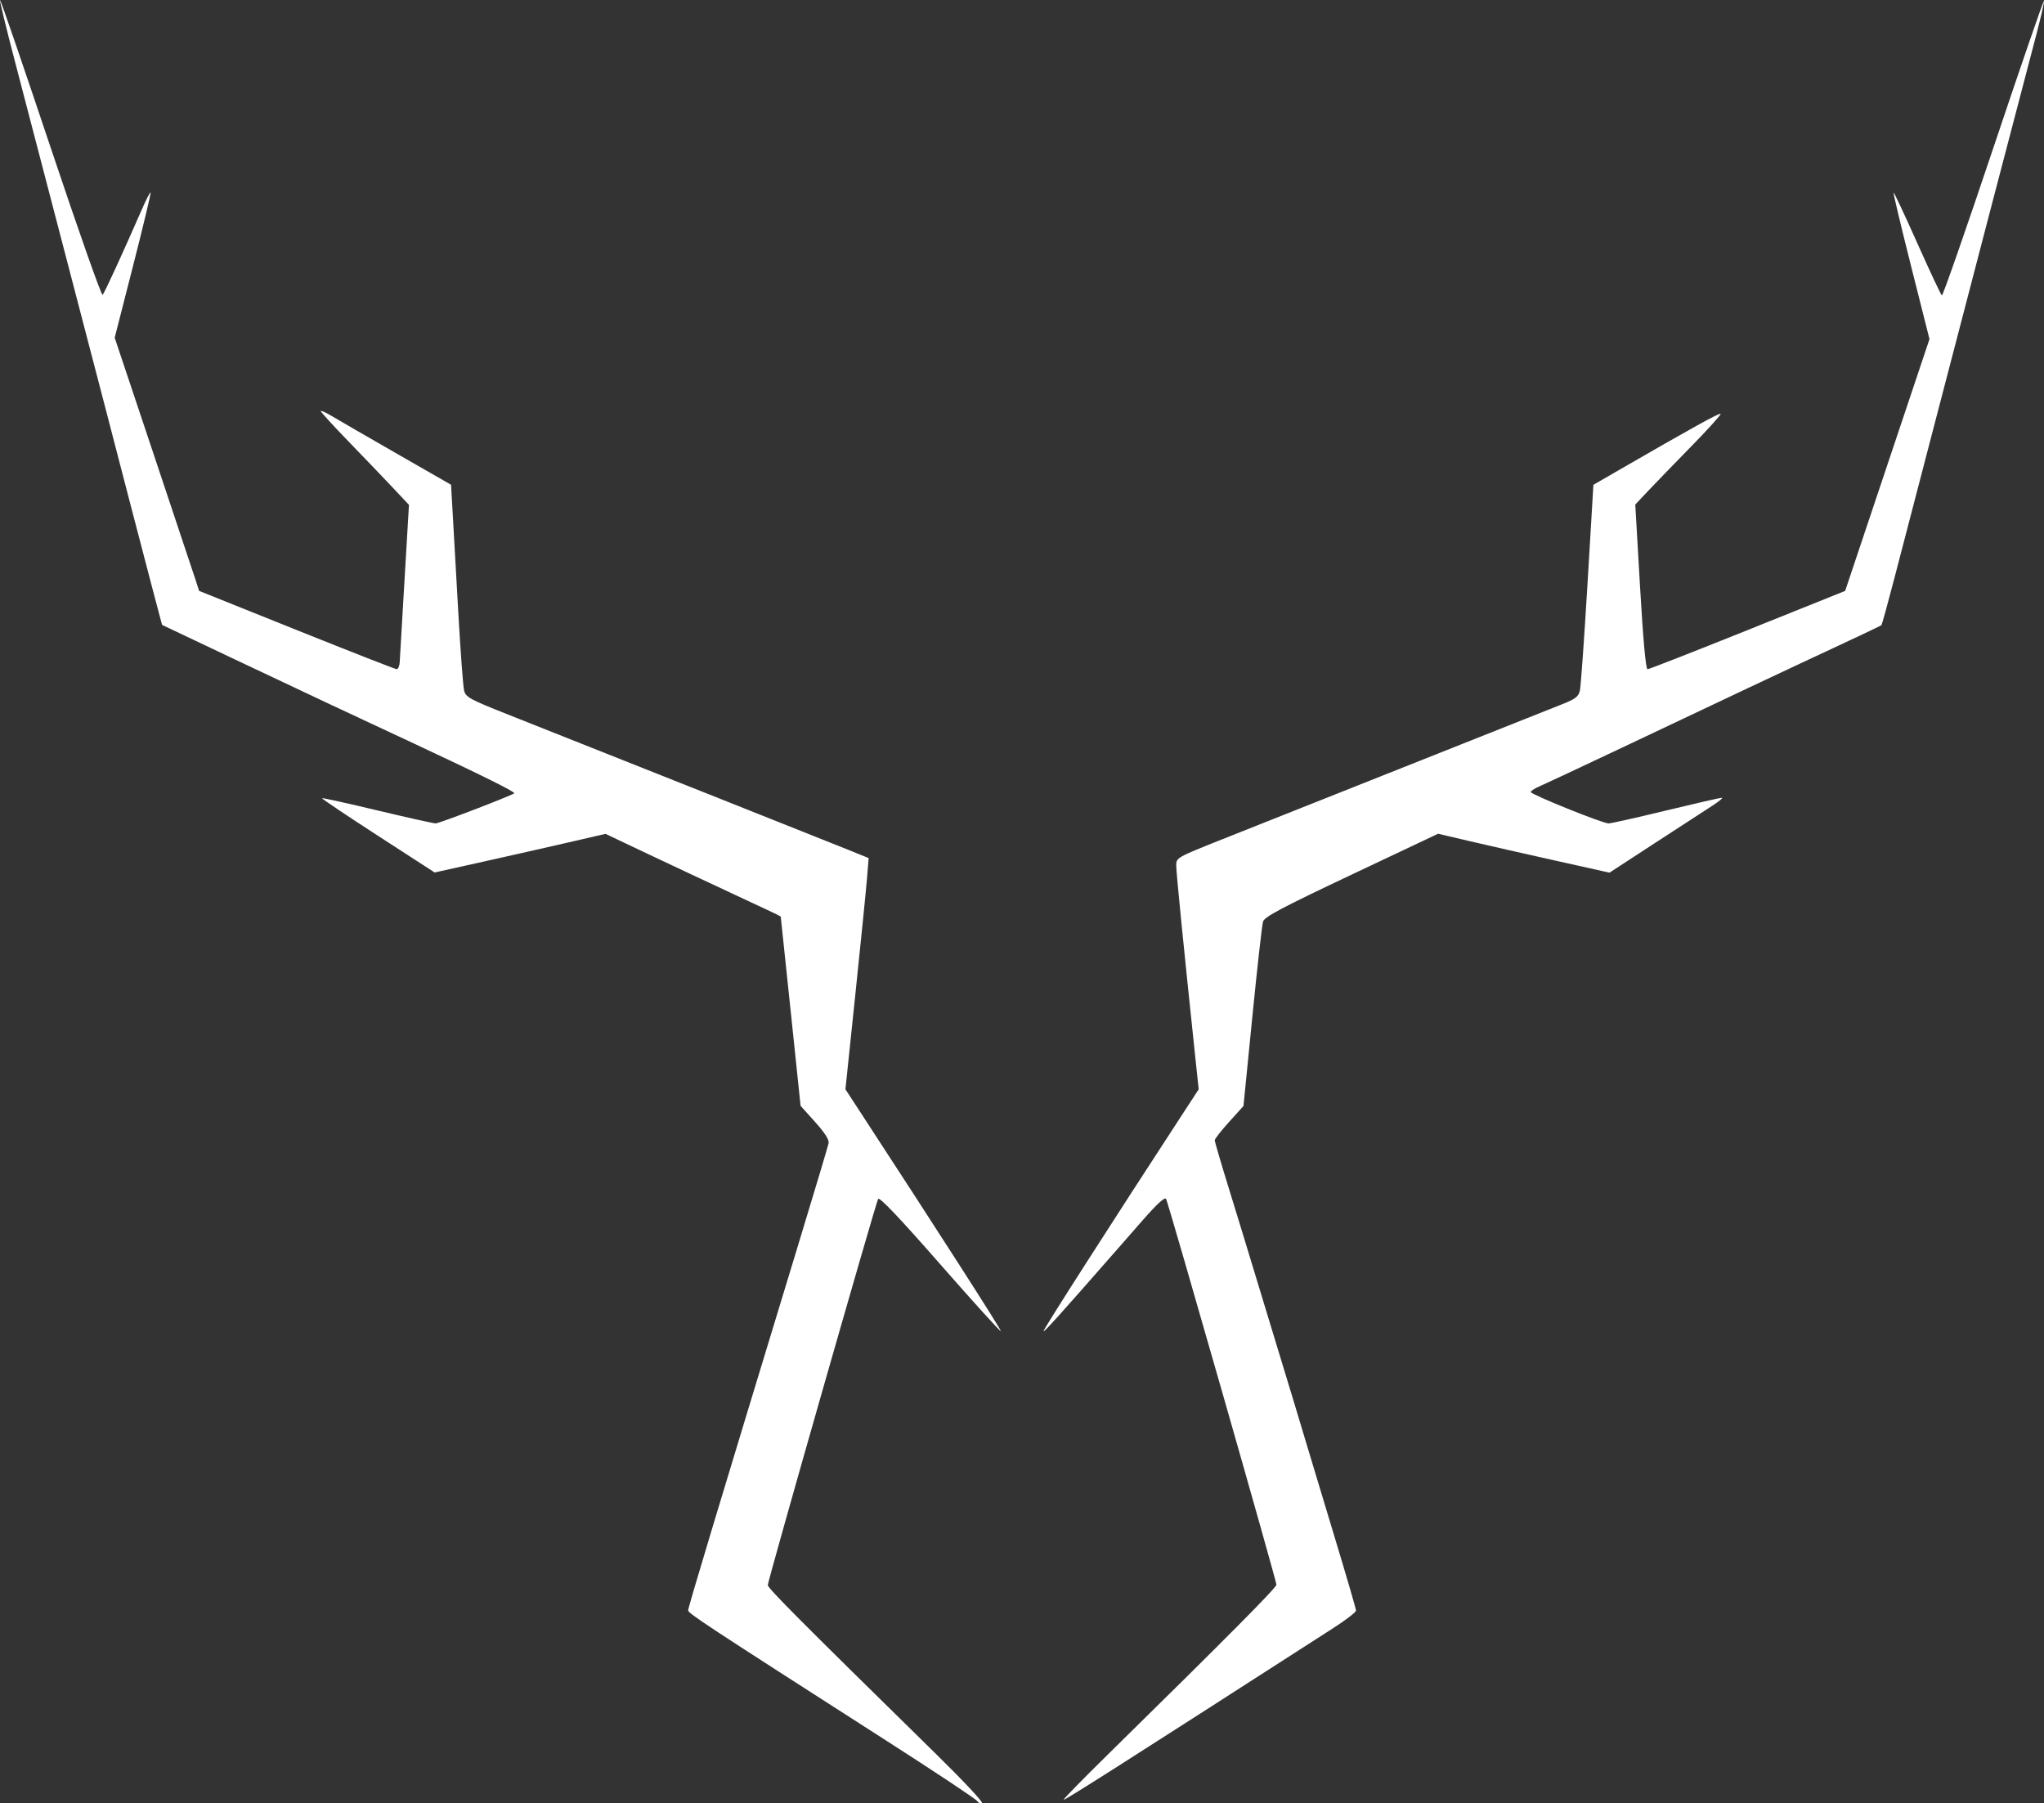 <?xml version="1.0" encoding="UTF-8" standalone="no"?>
<!-- Created with Inkscape (http://www.inkscape.org/) -->

<svg
   version="1.1"
   id="svg9"
   width="254.607"
   height="224.602"
   viewBox="0 0 254.607 224.602"
   sodipodi:docname="blackstagproductions.svg"
   inkscape:export-filename="blackstagproductions_white.png"
   inkscape:export-xdpi="96"
   inkscape:export-ydpi="96"
   xmlns:inkscape="http://www.inkscape.org/namespaces/inkscape"
   xmlns:sodipodi="http://sodipodi.sourceforge.net/DTD/sodipodi-0.dtd"
   xmlns="http://www.w3.org/2000/svg"
   xmlns:svg="http://www.w3.org/2000/svg">
  <rect x="0" y="0" width="254.607" height="224.602" fill="#333333" stroke="none"/>
  <defs
     id="defs13" />
  <sodipodi:namedview
     id="namedview11"
     pagecolor="#505050"
     bordercolor="#eeeeee"
     borderopacity="1"
     inkscape:showpageshadow="0"
     inkscape:pageopacity="0"
     inkscape:pagecheckerboard="0"
     inkscape:deskcolor="#505050"
     showgrid="false" />
  <g
     inkscape:groupmode="layer"
     inkscape:label="Image"
     id="g15"
     transform="translate(-80.685,-97.764)">
    <path
       style="fill:#ffffff;stroke-width:0.32"
       d="m 202.385,322.062 c -0.168,-0.25 -5.273,-3.639 -11.345,-7.531 -22.632,-14.505 -24.631,-15.82 -24.635,-16.2 -0.004,-0.355 3.401,-11.665 13.661,-45.371 2.036,-6.688 3.759,-12.448 3.83,-12.8 0.088,-0.436 -0.447,-1.281 -1.679,-2.652 l -1.808,-2.012 -1.229,-11.748 c -0.676,-6.462 -1.236,-11.78 -1.244,-11.819 -0.008,-0.039 -0.771,-0.42 -1.695,-0.846 -0.924,-0.427 -3.12,-1.452 -4.88,-2.279 -1.76,-0.827 -3.992,-1.87 -4.96,-2.318 -0.968,-0.448 -3.679,-1.726 -6.025,-2.84 l -4.265,-2.025 -4.695,1.084 c -2.582,0.596 -7.371,1.679 -10.642,2.405 l -5.947,1.322 -7.067,-4.576 c -3.887,-2.517 -7.021,-4.621 -6.965,-4.677 0.056,-0.056 3.156,0.628 6.89,1.52 3.734,0.892 7.006,1.621 7.272,1.621 0.418,0 9.065,-3.31 9.784,-3.745 0.225,-0.136 -3.841,-2.156 -12.421,-6.171 -5.528,-2.587 -7.863,-3.677 -10.4,-4.858 -1.496,-0.696 -6.844,-3.22 -11.884,-5.608 l -9.164,-4.343 -1.197,-4.518 C 99.015,168.593 97.788,163.896 96.946,160.64 c -0.842,-3.256 -2.132,-8.224 -2.868,-11.04 -0.736,-2.816 -3.197,-12.248 -5.468,-20.96 -2.271,-8.712 -5.009,-19.196 -6.084,-23.299 -1.075,-4.102 -1.902,-7.512 -1.837,-7.576 0.065,-0.065 2.91,8.231 6.323,18.434 3.413,10.204 6.317,18.437 6.454,18.296 0.232,-0.238 2.537,-5.257 4.853,-10.566 0.554,-1.271 1.061,-2.257 1.127,-2.191 0.065,0.065 -0.915,4.163 -2.178,9.105 l -2.297,8.986 4.739,14.165 c 2.607,7.791 4.972,14.885 5.258,15.765 l 0.519,1.6 12.138,4.87 c 6.676,2.679 12.287,4.875 12.47,4.88 0.183,0.005 0.353,-0.386 0.379,-0.87 0.026,-0.484 0.296,-5.091 0.6,-10.238 l 0.553,-9.358 -2.034,-2.162 c -1.119,-1.189 -3.591,-3.767 -5.492,-5.73 -1.902,-1.962 -3.458,-3.663 -3.458,-3.778 0,-0.116 0.612,0.157 1.36,0.606 0.748,0.449 4.399,2.559 8.113,4.689 l 6.753,3.873 0.204,3.569 c 0.112,1.963 0.427,7.529 0.7,12.369 0.273,4.84 0.598,9.206 0.724,9.702 0.207,0.821 0.702,1.09 5.508,2.995 14.836,5.88 40.145,15.942 42.361,16.84 l 2.521,1.022 -0.209,2.56 c -0.115,1.408 -0.766,7.888 -1.447,14.4 l -1.238,11.84 1.463,2.24 c 9.906,15.165 18,27.775 17.895,27.88 -0.072,0.072 -3.489,-3.699 -7.592,-8.38 -5.065,-5.778 -7.535,-8.375 -7.692,-8.086 -0.325,0.597 -13.743,47.55 -13.743,48.089 0,0.401 3.817,4.235 21.09,21.18 3.239,3.178 5.753,5.863 5.585,5.966 -0.168,0.104 -0.442,-0.016 -0.61,-0.267 z m 16.175,-5.653 c 15.098,-14.831 21.12,-20.896 21.12,-21.27 0,-0.511 -13.431,-47.461 -13.743,-48.041 -0.155,-0.289 -1.095,0.57 -2.979,2.72 -1.514,1.728 -3.015,3.441 -3.335,3.807 -6.99,7.98 -8.855,10.05 -8.96,9.945 -0.103,-0.103 8.48,-13.5 17.558,-27.41 l 1.775,-2.72 -0.423,-4 c -1.453,-13.751 -2.374,-23.012 -2.374,-23.869 -3.2e-4,-0.984 0.032,-1.002 5.68,-3.252 4.512,-1.797 33.293,-13.233 42.475,-16.876 1.566,-0.621 1.953,-0.924 2.125,-1.661 0.116,-0.496 0.542,-6.467 0.948,-13.269 l 0.737,-12.368 3.218,-1.858 c 9.066,-5.236 12.485,-7.126 12.628,-6.983 0.087,0.087 -1.565,1.917 -3.67,4.067 -2.105,2.15 -4.533,4.657 -5.395,5.572 l -1.567,1.663 0.596,10.257 c 0.381,6.561 0.717,10.256 0.931,10.253 0.184,-0.002 5.799,-2.198 12.476,-4.88 l 12.141,-4.876 5.252,-15.68 5.252,-15.68 -2.29,-9.077 c -1.259,-4.992 -2.244,-9.123 -2.188,-9.179 0.056,-0.056 1.386,2.777 2.956,6.295 1.57,3.518 2.949,6.455 3.064,6.527 0.115,0.071 3.004,-8.212 6.42,-18.407 3.416,-10.195 6.25,-18.422 6.299,-18.283 0.049,0.14 -0.403,2.114 -1.003,4.389 -1.946,7.374 -7.675,29.295 -12.831,49.095 -1.81,6.952 -3.967,15.228 -4.792,18.392 -0.825,3.164 -1.551,5.803 -1.614,5.866 -0.101,0.101 -3.732,1.817 -10.408,4.919 -2.243,1.042 -7.374,3.465 -21.92,10.351 -5.104,2.416 -9.748,4.593 -10.32,4.837 -0.572,0.244 -1.04,0.553 -1.04,0.686 0,0.298 8.953,3.909 9.693,3.909 0.293,0 3.505,-0.72 7.138,-1.6 3.633,-0.88 6.769,-1.598 6.967,-1.596 0.199,0.002 -0.359,0.465 -1.239,1.03 -0.88,0.564 -4.109,2.662 -7.175,4.662 l -5.575,3.636 -6.745,-1.502 c -3.71,-0.826 -8.514,-1.916 -10.676,-2.423 l -3.93,-0.922 -10.79,5.101 c -8.677,4.102 -10.834,5.245 -11.017,5.838 -0.125,0.405 -0.724,5.74 -1.331,11.855 l -1.104,11.118 -1.789,1.977 c -0.984,1.087 -1.789,2.119 -1.789,2.294 0,0.174 0.783,2.85 1.741,5.945 0.957,3.096 2.458,8.005 3.334,10.909 0.876,2.904 2.408,7.944 3.404,11.2 0.996,3.256 2.216,7.288 2.709,8.96 0.494,1.672 2.139,7.126 3.655,12.12 1.516,4.994 2.755,9.242 2.752,9.44 -0.003,0.198 -1.263,1.169 -2.8,2.158 -26.876,17.285 -33.345,21.403 -33.613,21.397 -0.122,-0.003 2.298,-2.48 5.378,-5.506 z"
       id="path177" />
  </g>
</svg>
